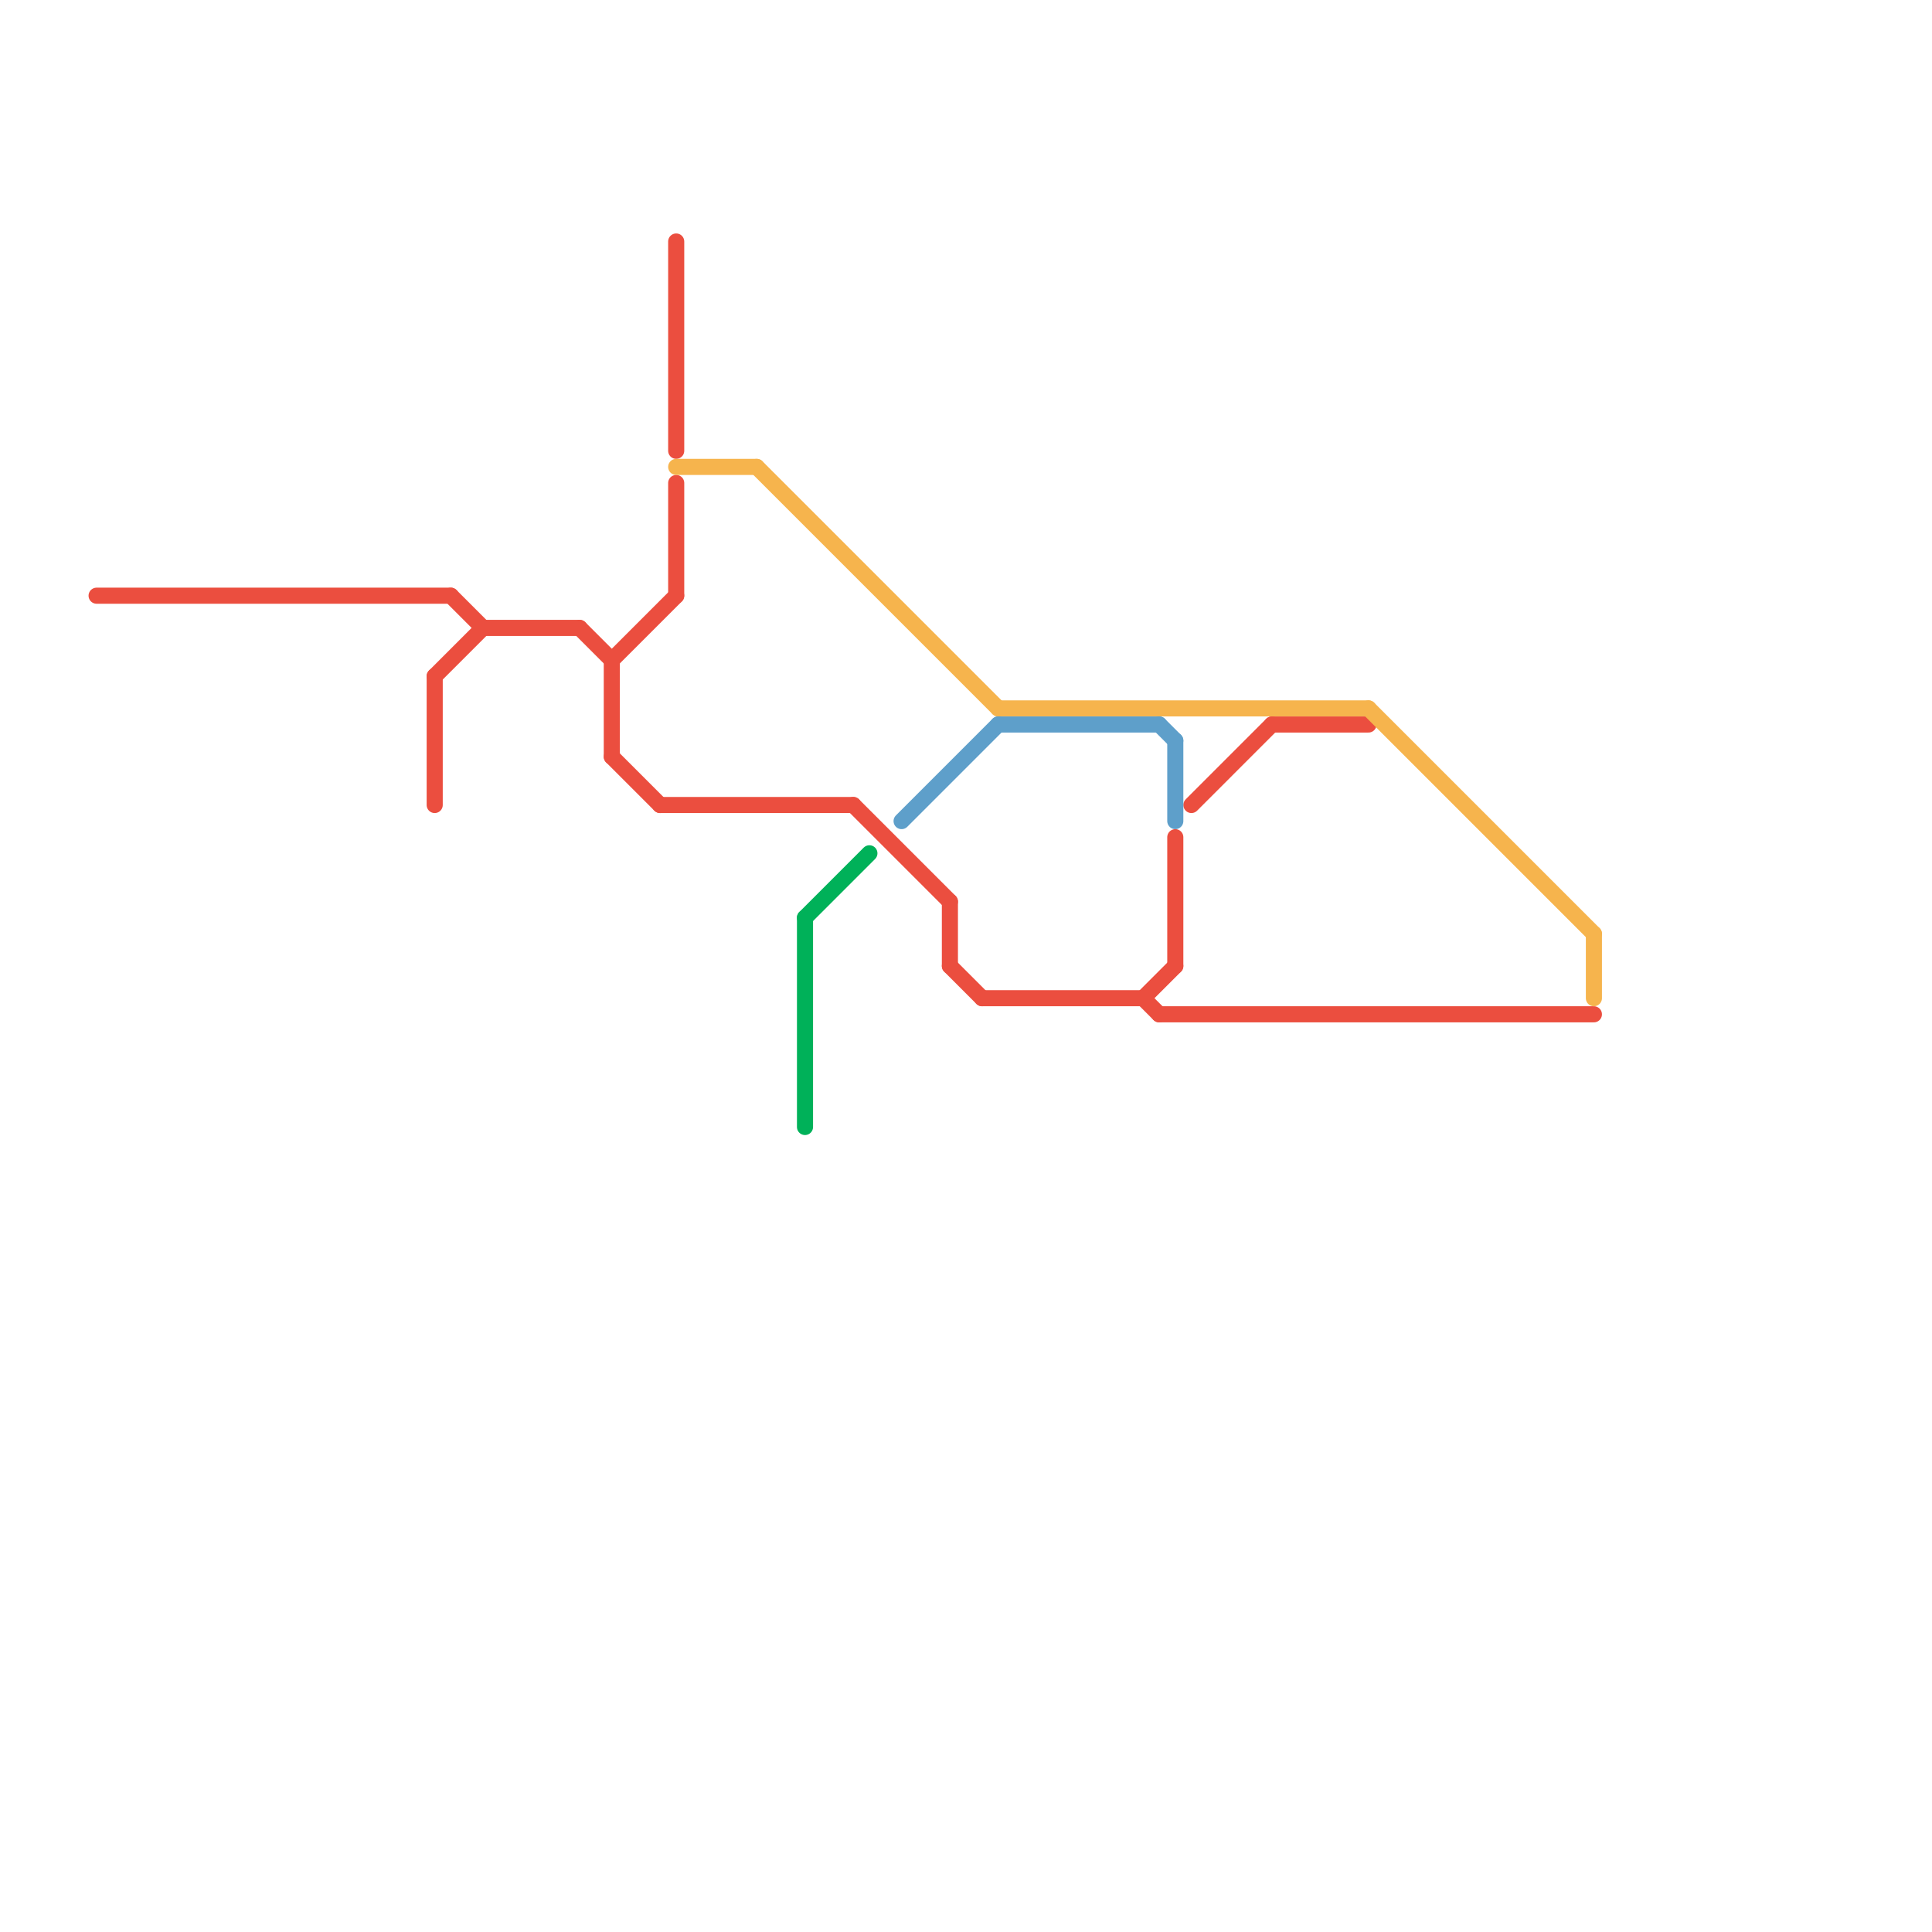 
<svg version="1.1" xmlns="http://www.w3.org/2000/svg" viewBox="0 0 120 120">
<style>text { font: 1px Helvetica; font-weight: 600; white-space: pre; dominant-baseline: central; } line { stroke-width: 1; fill: none; stroke-linecap: round; stroke-linejoin: round; } .c0 { stroke: #eb4e3f } .c1 { stroke: #f6b44d } .c2 { stroke: #00b159 } .c3 { stroke: #5e9fca }</style><defs><g id="wm-xf"><circle r="1.2" fill="#000"/><circle r="0.9" fill="#fff"/><circle r="0.6" fill="#000"/><circle r="0.3" fill="#fff"/></g><g id="wm"><circle r="0.6" fill="#000"/><circle r="0.3" fill="#fff"/></g></defs><line class="c0" x1="6" y1="37" x2="28" y2="37"/><line class="c0" x1="30" y1="39" x2="36" y2="39"/><line class="c0" x1="59" y1="56" x2="59" y2="60"/><line class="c0" x1="38" y1="47" x2="41" y2="50"/><line class="c0" x1="61" y1="62" x2="71" y2="62"/><line class="c0" x1="53" y1="50" x2="59" y2="56"/><line class="c0" x1="27" y1="42" x2="27" y2="50"/><line class="c0" x1="71" y1="62" x2="72" y2="63"/><line class="c0" x1="72" y1="63" x2="99" y2="63"/><line class="c0" x1="41" y1="50" x2="53" y2="50"/><line class="c0" x1="74" y1="50" x2="79" y2="45"/><line class="c0" x1="38" y1="41" x2="42" y2="37"/><line class="c0" x1="27" y1="42" x2="30" y2="39"/><line class="c0" x1="59" y1="60" x2="61" y2="62"/><line class="c0" x1="73" y1="52" x2="73" y2="60"/><line class="c0" x1="79" y1="45" x2="85" y2="45"/><line class="c0" x1="36" y1="39" x2="38" y2="41"/><line class="c0" x1="42" y1="15" x2="42" y2="28"/><line class="c0" x1="28" y1="37" x2="30" y2="39"/><line class="c0" x1="71" y1="62" x2="73" y2="60"/><line class="c0" x1="38" y1="41" x2="38" y2="47"/><line class="c0" x1="42" y1="30" x2="42" y2="37"/><line class="c1" x1="42" y1="29" x2="47" y2="29"/><line class="c1" x1="62" y1="44" x2="85" y2="44"/><line class="c1" x1="85" y1="44" x2="99" y2="58"/><line class="c1" x1="47" y1="29" x2="62" y2="44"/><line class="c1" x1="99" y1="58" x2="99" y2="62"/><line class="c2" x1="50" y1="57" x2="54" y2="53"/><line class="c2" x1="50" y1="57" x2="50" y2="70"/><line class="c3" x1="72" y1="45" x2="73" y2="46"/><line class="c3" x1="62" y1="45" x2="72" y2="45"/><line class="c3" x1="56" y1="51" x2="62" y2="45"/><line class="c3" x1="73" y1="46" x2="73" y2="51"/>
</svg>

